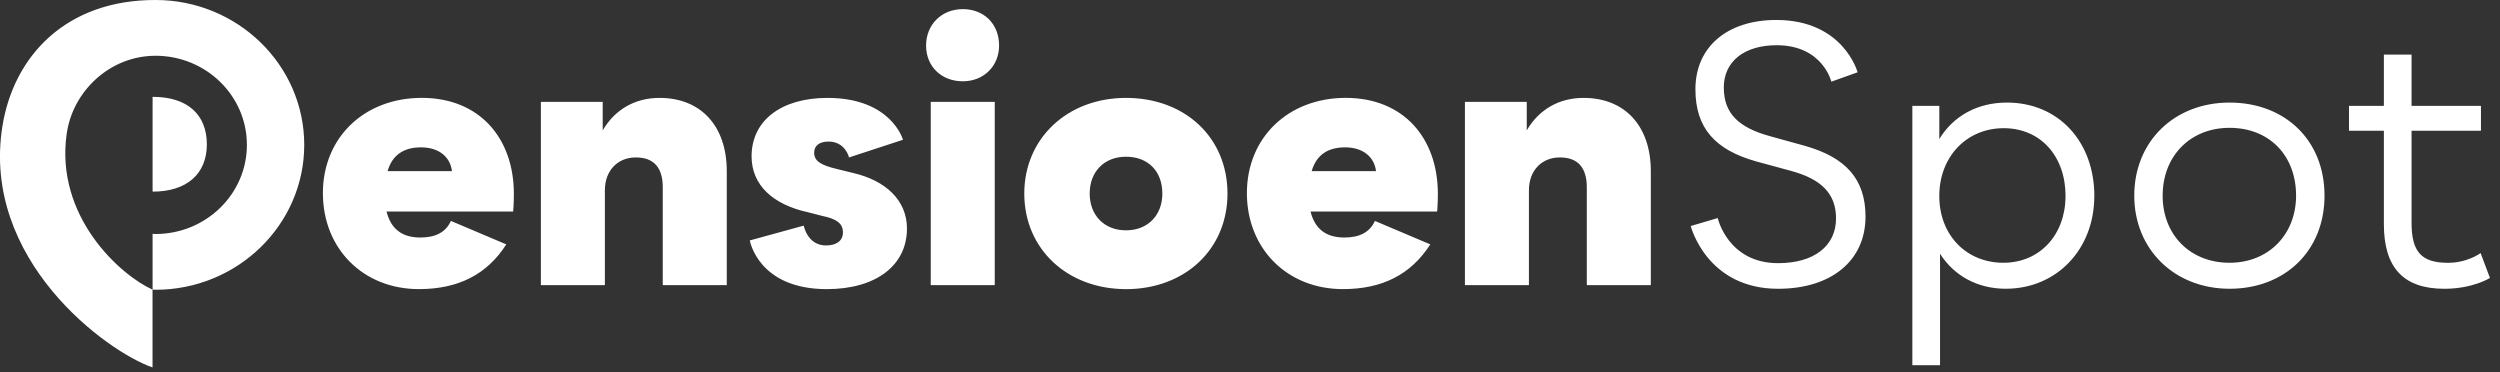 <?xml version="1.0" encoding="UTF-8"?> <svg xmlns="http://www.w3.org/2000/svg" fill="none" height="32" viewBox="0 0 215 32" width="215"><rect x="0" y="0" width="215" height="32" fill="#333333" stroke="none"/><path clip-rule="evenodd" d="m13.372 4.796c-3.897 0-7.095 3.016-7.627 6.657l-.003-.003c-1.043 7.161 4.608 12.215 7.376 13.458v6.692c-3.94-1.36-14.747-9.247-12.911-20.74.96-6.009 5.439-10.87 13.164-10.86 7.054 0 12.794 5.591 12.794 12.46 0 6.87-5.74 12.46-12.794 12.46-.084 0-.248-.013-.248-.013v-4.796c.036.001.071.004.107.006.047.003.094.007.141.007 4.343 0 7.862-3.431 7.862-7.665 0-4.234-3.519-7.664-7.862-7.664zm66.671 3.965h5.505v15.762h-5.505zm-.4-4.841c0-1.8 1.329-3.135 3.155-3.135s3.124 1.271 3.124 3.135c0 1.737-1.299 3.071-3.124 3.071s-3.155-1.271-3.155-3.071zm-40.774 10.8c-.154-1.274-1.175-2.048-2.661-2.048s-2.474.651-2.876 2.048h5.535zm5.259 3.474h-10.885c.372 1.489 1.329 2.233 2.907 2.233 1.329 0 2.195-.466 2.628-1.428l4.763 2.018c-1.669 2.606-4.145 3.846-7.515 3.846-4.793 0-8.257-3.477-8.257-8.255 0-4.778 3.558-8.191 8.505-8.191s7.918 3.444 7.918 8.254c0 .869-.061 1.519-.061 1.519zm2.388-9.433h5.317v2.451c1.051-1.8 2.783-2.793 4.887-2.793 3.558 0 5.783 2.421 5.783 6.3v9.804h-5.505v-8.409c0-1.707-.772-2.575-2.319-2.575s-2.659 1.117-2.659 2.823v8.161h-5.505zm22.609 10.642-4.639 1.274h-.003s.712 4.188 6.619 4.188c4.206 0 6.897-2.018 6.897-5.213 0-2.421-1.823-4.127-4.639-4.778l-1.393-.342c-1.299-.309-1.95-.651-1.95-1.395 0-.62.466-.962 1.238-.962 1.453 0 1.762 1.365 1.762 1.365l4.639-1.519s-.99-3.601-6.495-3.601c-3.988 0-6.525 1.955-6.525 5.026 0 2.481 1.856 4.158 4.856 4.808l1.205.311c1.208.248 1.795.62 1.795 1.428 0 .714-.557 1.117-1.453 1.117-1.608 0-1.917-1.707-1.917-1.707zm27.713-5.925c1.889 0 3.124 1.241 3.124 3.165 0 1.861-1.238 3.165-3.124 3.165s-3.125-1.304-3.125-3.165c0-1.861 1.236-3.165 3.125-3.165zm.003-5.059c-5.074 0-8.753 3.507-8.753 8.224 0 4.778 3.709 8.222 8.753 8.222s8.723-3.411 8.723-8.222-3.649-8.224-8.723-8.224zm21.497 6.301c-.154-1.274-1.175-2.048-2.658-2.048-1.484 0-2.474.651-2.877 2.048zm5.257 3.474h-10.888c.372 1.489 1.329 2.233 2.907 2.233 1.329 0 2.195-.466 2.628-1.428l4.763 2.018c-1.671 2.606-4.145 3.846-7.515 3.846-4.793 0-8.257-3.477-8.257-8.255 0-4.778 3.555-8.191 8.505-8.191s7.918 3.444 7.918 8.254c0 .869-.061 1.519-.061 1.519zm7.705-9.433h-5.317v15.762h5.504v-8.161c0-1.707 1.112-2.823 2.659-2.823s2.319.869 2.319 2.575v8.409h5.505v-9.804c0-3.879-2.226-6.3-5.783-6.3-2.104 0-3.836.993-4.887 2.793zm14.106 10.676 2.319-.684s.866 3.879 5.196 3.879c3.061 0 4.978-1.458 4.978-3.849 0-2.109-1.238-3.38-3.897-4.094l-2.97-.808c-3.524-.993-5.226-2.856-5.226-6.206 0-3.631 2.722-5.958 6.958-5.958 5.783 0 6.989 4.499 6.989 4.499l-2.257.808s-.741-3.135-4.702-3.135c-2.782 0-4.547 1.395-4.547 3.631s1.268 3.444 3.96 4.188l3.031.838c3.494.993 5.196 2.854 5.196 6.082 0 3.785-2.938 6.206-7.515 6.206-6.156 0-7.516-5.398-7.516-5.398zm26.911-8.413c3.185 0 5.319 2.421 5.319 5.834h-.002c0 3.32-2.195 5.74-5.35 5.74s-5.505-2.357-5.505-5.74 2.352-5.834 5.538-5.834zm.184 13.807c4.361 0 7.609-3.38 7.609-7.973h.003c0-4.684-3.092-8.037-7.515-8.037-2.538 0-4.609 1.15-5.817 3.135v-2.854h-2.319v22.305h2.38v-9.586c1.206 1.894 3.216 3.011 5.659 3.011zm24.961-8.004c0-3.474-2.319-5.834-5.722-5.834s-5.753 2.451-5.753 5.834 2.38 5.771 5.753 5.771 5.722-2.451 5.722-5.771zm-13.916 0c0-4.654 3.434-8.006 8.197-8.006 4.762 0 8.165 3.228 8.165 8.006s-3.433 8.006-8.165 8.006c-4.733 0-8.197-3.383-8.197-8.006zm30.589 7.077.001-.001v.003zm0 0c-.038.024-1.485.931-3.926.931-3.525 0-5.196-1.831-5.196-5.553v-8.037h-3.001v-2.142h3.001v-4.406h2.38v4.406h5.968v2.142h-5.968v7.913c0 2.481.836 3.413 3.031 3.444 1.762.03 2.907-.838 2.907-.838zm-196.347-11.5c0-2.557-1.684-4.074-4.623-4.074h-.043v8.151c2.937 0 4.667-1.517 4.667-4.077z" fill="#fff" fill-rule="evenodd"></path></svg> 